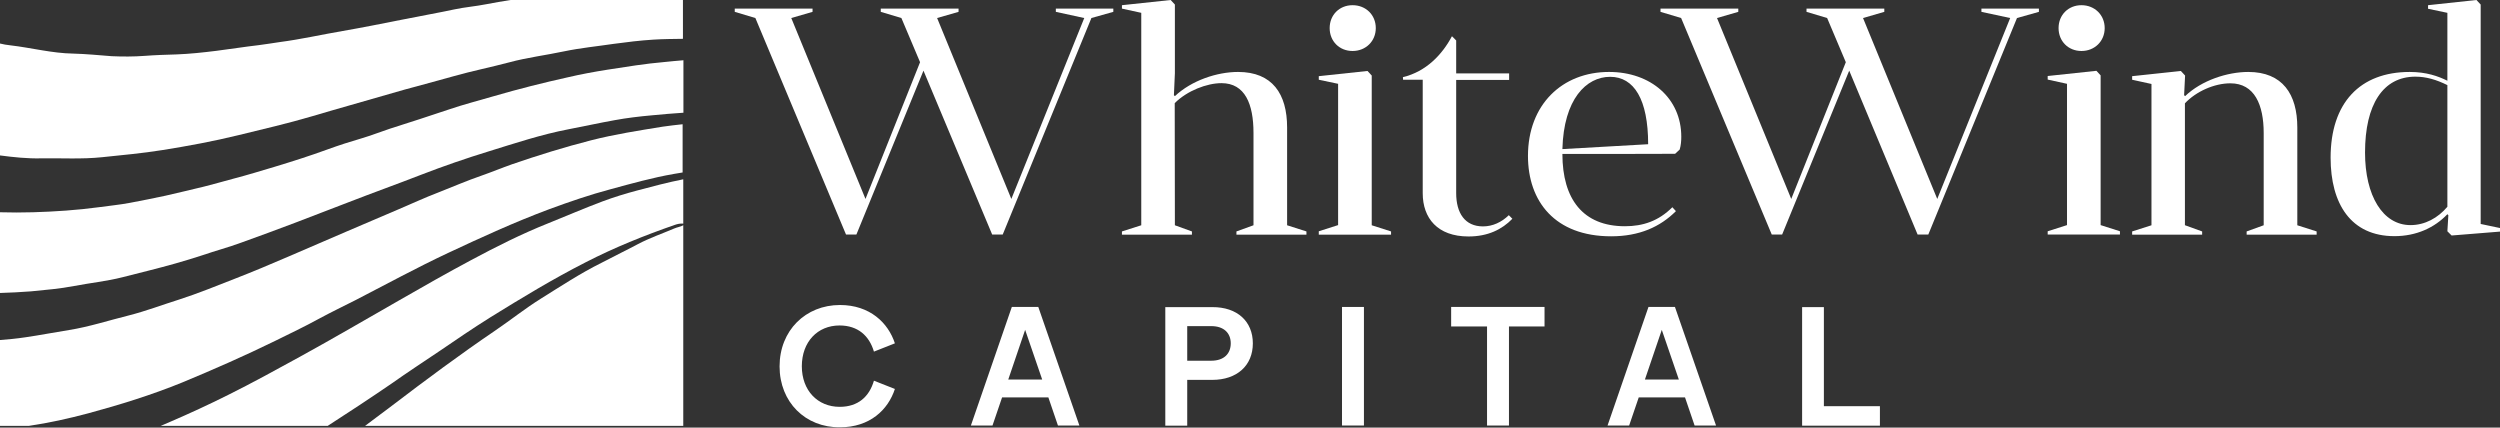 <?xml version="1.0" encoding="UTF-8"?>
<!-- Generator: Adobe Illustrator 28.3.0, SVG Export Plug-In . SVG Version: 6.00 Build 0)  -->
<svg xmlns="http://www.w3.org/2000/svg" xmlns:xlink="http://www.w3.org/1999/xlink" version="1.1" id="Ebene_2_00000169528266311390496420000013515754093599814796_" x="0px" y="0px" viewBox="0 0 1539.3 263.3" style="enable-background:new 0 0 1539.3 263.3;" xml:space="preserve">
<rect x="0" y="0" width="1539.3" height="263.3" fill="#333333" stroke="none"/>
<style type="text/css">
	.st0{fill:#FFFFFF;}
</style>
<g id="Layer_1">
	<path class="st0" d="M568.6,43.5l-41.3,100.9h-6.4L465.1,11.1l-12.7-3.8v-2h47.9v2l-13.1,3.8l45.7,111.4l33.6-84.2l-11.5-27.2   l-12.7-3.8v-2h47.9v2L577,11.1l45.7,111.4l44.9-111.4l-17.5-3.8v-2h35.4v2l-13.5,3.8l-54.6,133.3h-6.5L568.6,43.5L568.6,43.5z"></path>
	<path class="st0" d="M723.4,138.7l10.5,3.8v2h-43.1v-2l11.9-3.8V7.9l-11.9-2.6V3.2l30-3.2l2.6,2.8v42.3l-0.6,13.5l0.6,0.6   c10.3-9.7,26-14.9,38.9-14.9c21.1,0,30.2,13.5,30.2,34.2v60.2l11.9,3.8v2h-43.1v-2l10.5-3.8V81.8c0-17.7-5.2-30.6-19.7-30.6   c-8.9,0-21.1,4.6-28.8,12.3L723.4,138.7L723.4,138.7z"></path>
	<path class="st0" d="M812,142.4l11.9-3.8v-87L812,49.1v-2.2l30-3.2l2.6,2.8v92.2l11.9,3.8v2H812V142.4z M832.8,3.2   c8.2,0,14.3,6,14.3,14.1s-6.2,14.1-14.3,14.1s-14.1-6-14.1-14.1S824.7,3.2,832.8,3.2z"></path>
	<path class="st0" d="M863.8,47.5c14.3-3.4,24.2-13.9,30.2-25.2l2.6,2.6v20.3h32.6v4h-32.6v69.7c0,12.3,5.4,20.5,16.5,20.5   c6,0,11.5-2.6,15.9-6.9l2.2,2.2c-6.4,6.6-15.1,10.9-27,10.9c-19.1,0-28.2-11.3-28.2-26.6V49.1h-12.1L863.8,47.5L863.8,47.5z"></path>
	<path class="st0" d="M962,94.8c0,27.8,12.7,44.5,38.5,44.5c11.1,0,20.7-3.2,29.2-11.7l2.2,2.4c-9.7,9.7-22.5,15.5-39.9,15.5   c-34.6,0-51.2-21.5-51.2-49.5c0-31.6,21.1-51.7,49.9-51.7c25.8,0,44.5,16.3,44.5,39.9c0,2.4-0.2,5.4-1,7.9l-2.8,2.6   C1031.3,94.8,962,94.8,962,94.8z M962,91.8l52.8-3c0-27.6-8.7-41.5-23.4-41.5S962.8,61,962,91.8z"></path>
	<path class="st0" d="M1138.6,43.5l-41.3,100.9h-6.4l-55.8-133.3l-12.7-3.8v-2h47.9v2l-13.1,3.8l45.7,111.4l33.6-84.2l-11.5-27.2   l-12.7-3.8v-2h47.9v2l-13.1,3.8l45.7,111.4l44.9-111.4L1220,7.3v-2h35.4v2l-13.5,3.8l-54.6,133.3h-6.6L1138.6,43.5L1138.6,43.5z"></path>
	<path class="st0" d="M1260.8,142.4l11.9-3.8v-87l-11.9-2.6v-2.2l30-3.2l2.6,2.8v92.2l11.9,3.8v2h-44.5L1260.8,142.4L1260.8,142.4z    M1281.6,3.2c8.1,0,14.3,6,14.3,14.1s-6.2,14.1-14.3,14.1s-14.1-6-14.1-14.1S1273.5,3.2,1281.6,3.2z"></path>
	<path class="st0" d="M1345.4,138.7l10.5,3.8v2h-43.1v-2l11.9-3.8v-87l-11.9-2.6v-2.2l30-3.2l2.6,2.8l-0.6,12.1l0.6,0.6   c10.1-9.7,26-14.9,38.9-14.9c21.1,0,30.2,13.7,30.2,34.2v60.2l11.9,3.8v2h-43.1v-2l10.5-3.8V81.9c0-17.3-5.6-30.6-20.5-30.6   c-9.9,0-21.1,5-28,12.3V138.7L1345.4,138.7z"></path>
	<path class="st0" d="M1539.3,140.4v2.2l-29.8,2.4l-2.6-2.6l0.6-9.9l-0.6-0.6c-7.9,8.3-19.1,13.5-32.6,13.5   c-26.8,0-39.3-19.9-39.3-48.3c0-33.8,18.1-52.8,48.7-52.8c10.3,0,17.5,2.6,23.2,5.4V7.9L1495,5.4V3.2l29.8-3.2l2.6,2.8v135.1   L1539.3,140.4L1539.3,140.4z M1506.9,52.4c-6.9-3.4-13.1-5.2-19.7-5.2c-19.9,0-31,17.1-31,46.7c0,26.6,10.9,44.7,28,44.7   c8.9,0,16.9-4.4,22.7-11.3V52.4z"></path>
	<path class="st0" d="M480,225.6c0-22.1,16-37.8,37.2-37.8c18.4,0,29.7,11,33.8,23.6l-12.9,5.1c-2.9-9.8-9.9-16.1-21.2-16.1   c-13.5,0-23.2,10.1-23.2,25.1s9.8,25,23.3,25c11.3,0,18.2-6.2,21.1-16.1l12.9,5.1c-4.2,12.9-15.5,23.6-33.8,23.6   C495.9,263.3,480,247.6,480,225.6L480,225.6z"></path>
	<path class="st0" d="M645.5,244.7H617l-5.9,17.3h-13.3l25.2-73h16.3l25.3,73h-13.2L645.5,244.7L645.5,244.7z M641.7,233.7   l-10.5-30.6l-10.4,30.6L641.7,233.7L641.7,233.7z"></path>
	<path class="st0" d="M771.4,211.4c0,13.7-9.8,22.5-25,22.5H731v28.2h-13.5v-73h28.9C761.8,189,771.4,197.9,771.4,211.4L771.4,211.4   z M757.8,211.4c0-6.2-4.1-10.6-12-10.6H731v21.3h14.8C753.7,222.1,757.8,217.7,757.8,211.4z"></path>
	<path class="st0" d="M826.3,189h13.5v73h-13.5V189L826.3,189z"></path>
	<path class="st0" d="M951.1,201h-22v61h-13.5v-61h-22.1v-12h57.5V201L951.1,201z"></path>
	<path class="st0" d="M1037.5,244.7H1009l-5.9,17.3h-13.3l25.2-73h16.3l25.3,73h-13.2L1037.5,244.7L1037.5,244.7z M1033.7,233.7   l-10.5-30.6l-10.4,30.6L1033.7,233.7L1033.7,233.7z"></path>
	<path class="st0" d="M1157.5,250.1v12h-47.9v-73h13.4v61L1157.5,250.1L1157.5,250.1z"></path>
	<path class="st0" d="M45.6,176.1c9.9-1.9,20-2.9,29.8-5.4c10.9-2.8,21.8-5.4,32.7-8.5c5.5-1.6,11-3.2,16.4-5   c7.9-2.7,16.1-4.9,24-7.8c22.1-7.9,44-16.3,65.9-24.8c14.9-5.8,30-11.2,44.9-17c13.7-5.3,27.6-10.1,41.6-14.4   c16.2-5,32.4-10.4,49.1-13.6c9.5-1.8,18.9-3.9,28.4-5.6c7.6-1.4,15.2-2.3,23-3c6.5-0.6,12.9-1.2,19.4-1.6V37.1   c-3.9,0.3-7.9,0.7-11.8,1.1c-11.7,1-23.3,2.9-34.9,4.7c-8.2,1.3-16.4,2.8-24.5,4.7c-15.3,3.4-30.4,7.2-45.5,11.6   c-9.2,2.7-18.6,5.1-27.7,8.2c-12,4.1-24.1,7.9-36.2,11.8c-5.8,1.9-11.5,4.2-17.3,5.9c-7.2,2.1-14.4,4.4-21.5,7   c-10.7,3.9-21.4,7.3-32.3,10.6c-8.4,2.5-16.8,5.1-25.3,7.3c-6.1,1.6-12.1,3.4-18.2,4.9c-7.9,1.9-15.8,3.8-23.7,5.6   c-7.3,1.6-14.6,3-21.9,4.4c-6.3,1.2-12.8,1.8-19.2,2.7c-13.4,1.8-26.9,2.7-40.5,3.1c-6.8,0.2-13.6,0.2-20.4,0v49.7   c6.4-0.2,12.8-0.5,19.2-1C28,178.5,36.9,177.8,45.6,176.1L45.6,176.1z"></path>
	<path class="st0" d="M25.3,97.5c12.5-0.2,25,0.6,37.5-0.7c12.4-1.3,24.8-2.4,37.2-4.4c15.7-2.5,31.4-5.4,46.9-9.2   c15.1-3.7,30.3-7.2,45.2-11.6c7.7-2.3,15.4-4.5,23.1-6.7c11.3-3.2,22.5-6.5,33.8-9.7c10.1-2.8,20.3-5.4,30.4-8.3   c11.3-3.2,22.8-5.5,34.1-8.5c11.1-3,22.6-4.4,33.9-6.8c10.1-2.1,20.4-3.1,30.5-4.6c8.1-1.1,16.3-2.1,24.4-2.6   c6.1-0.4,12.1-0.4,18.2-0.5V0H314.4c-5,0.8-10,1.6-15,2.6c-6.5,1.3-13.2,1.8-19.7,3.2c-10.8,2.3-21.7,4.2-32.6,6.4   c-12.1,2.4-24.1,4.8-36.2,6.9c-12.9,2.2-25.6,5.1-38.6,6.8c-4.4,0.6-8.7,1.4-13,1.9c-8.7,1-17.4,2.4-26.1,3.5   c-8.1,1-16.3,1.9-24.4,2.2c-6.6,0.2-13.2,0.4-19.7,0.9c-6.8,0.5-13.6,0.5-20.3,0.2C60.9,34,53,33.2,45.1,33   C32,32.8,19.3,29.4,6.3,27.9c-2.1-0.2-4.2-0.6-6.3-1.1v68.9C8.4,96.8,16.8,97.7,25.3,97.5L25.3,97.5z"></path>
	<path class="st0" d="M408,78c-14.8,2.4-29.6,4.7-44.1,8.4c-16.4,4.2-32.5,9.2-48.5,14.7c-6.3,2.2-12.5,4.8-18.8,7   c-9,3.1-17.8,6.9-26.7,10.4c-8.4,3.2-16.5,7-24.8,10.5c-10.6,4.4-21,9.1-31.6,13.5c-11.9,5-23.6,10.3-35.5,15.3   c-11.1,4.8-22.3,9.5-33.6,13.9c-11.3,4.4-22.5,9-34,12.7c-10.5,3.3-20.7,7.2-31.4,9.9c-12.1,3-24,6.9-36.4,8.9   c-9,1.4-18,3.2-27.1,4.5c-5.3,0.8-10.6,1.3-15.9,1.7v52.8h18.3c12.3-1.8,24.4-4.5,36.4-7.7c19.6-5.3,39-11.3,57.9-19   c19.3-8,38.4-16.4,57.2-25.6c9.1-4.5,18.2-8.8,27.1-13.7c7.4-4,14.9-7.6,22.4-11.4c19-9.8,37.7-20,57.1-29.1   c20.5-9.6,41-19,62.2-26.9c12.5-4.6,25-8.9,37.8-12.3c12.9-3.5,25.7-7.1,38.9-9.4c1.8-0.3,3.6-0.6,5.4-0.9V76.5   C416.4,76.9,412.2,77.4,408,78L408,78z"></path>
	<path class="st0" d="M270.4,216.3c10.4-7.1,20.8-14.2,31.5-20.9c19.2-11.9,38.5-23.6,58.7-33.9c17.7-9.1,36.1-16.5,54.8-23   c1.7-0.6,3.5-1,5.3-0.8v-27.3c-9.6,1.9-19,4.4-28.4,6.9c-7.2,1.9-14.3,4.1-21.3,6.7c-11.2,4.2-22.3,9-33.5,13.5   c-16.3,6.5-32,14.4-47.5,22.7c-14.8,7.9-29.4,16.2-44,24.6c-20.5,11.7-40.8,23.6-61.4,34.9c-14.6,8-29.3,16.1-44.2,23.5   c-11.8,5.9-23.7,11.4-35.8,16.6c-1.9,0.8-3.8,1.6-5.6,2.4h102.8c13.2-8.5,26.4-17.2,39.4-26.1C250.8,229.3,260.6,222.9,270.4,216.3   L270.4,216.3z"></path>
	<path class="st0" d="M415.1,140.7c-7.5,3.2-15.1,5.8-22.3,9.6c-3.3,1.8-6.8,3.5-10.1,5.2c-4.2,2.1-8.3,4.3-12.5,6.4   c-12.9,6.4-25,14.4-37.2,22c-9.6,6-18.5,13.1-27.9,19.5c-21.8,14.8-42.9,30.5-63.9,46.5c-5.4,4.1-10.9,8.2-16.4,12.3h195.9V138.7   C418.9,139.7,416.9,139.9,415.1,140.7z"></path>
</g>
</svg>
